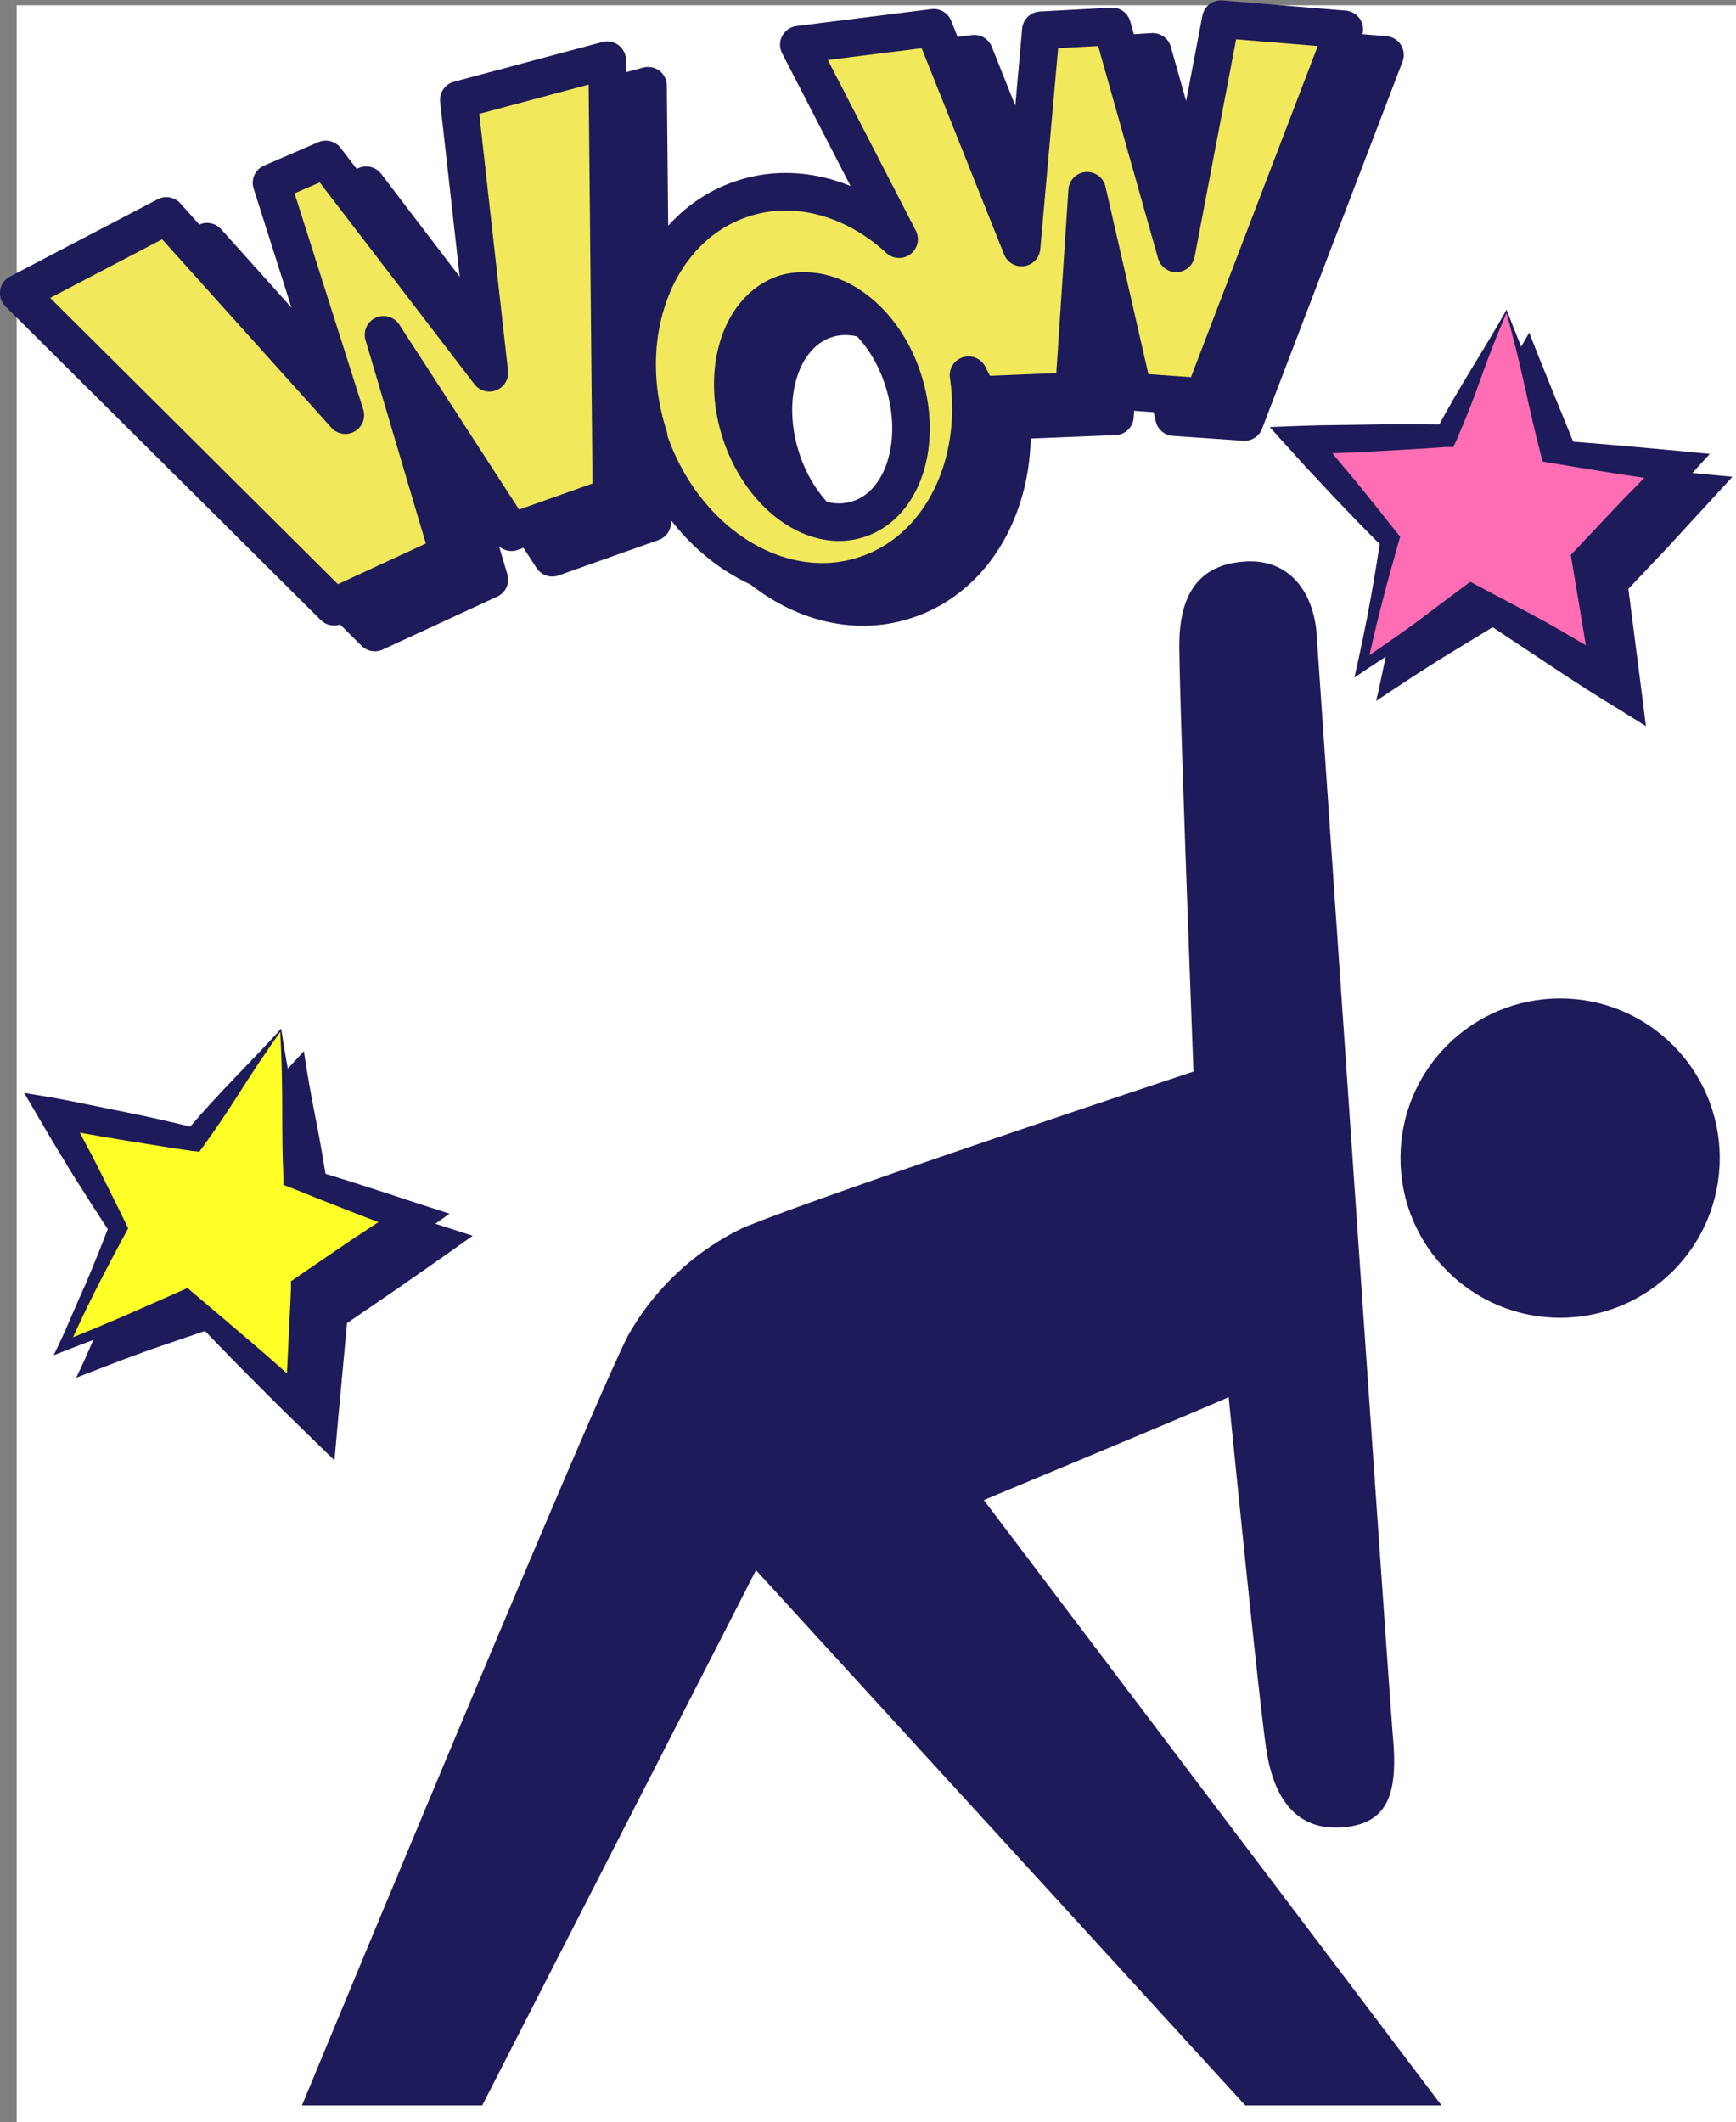 <svg xmlns="http://www.w3.org/2000/svg" viewBox="0 0 131.26 160.4"><rect x="0" y="0" width="131.26" height="160.4" fill="#808080" stroke="none"/><defs><style>.cls-2{fill:#1d1b59}</style></defs><g id="レイヤー_2" data-name="レイヤー 2"><g id="レイヤー_1-2" data-name="レイヤー 1"><g id="グループ_215" data-name="グループ 215"><path id="長方形_64" data-name="長方形 64" fill="#fff" d="M1.26.4h130v160h-130z"/><g id="グループ_205" data-name="グループ 205"><circle id="楕円形_897" data-name="楕円形 897" class="cls-2" cx="117.96" cy="87.54" r="12.07"/><path id="パス_135" data-name="パス 135" class="cls-2" d="M36.46 159.15l20.7-40.46 37 40.46H109l-34.61-45.76c.22-.1 18-7.49 18.51-7.79 0 0 2.26 22.76 2.84 26.59.66 4.48 2.85 6.28 6.05 5.91s3.89-2.62 3.54-6.69-5.76-83.19-5.76-83.19c-.15-3.35-2-5.95-5.33-5.78s-5.07 2.16-5.07 6.33S90.24 81 90.24 81s-28.14 9.33-34.1 11.83a19.89 19.89 0 00-8.64 8.1c-2.63 5-24.67 58.22-24.67 58.22z"/></g><g id="グループ_206" data-name="グループ 206" stroke="#1d1b59" stroke-linecap="round" stroke-linejoin="round" stroke-width="2.84"><path id="合体_9" data-name="合体 9" d="M4.49 24.11l11.17-5.84 13.52 15.07-5.59-17.57 4.1-1.77L40 30.13 37.76 9.5 49 6.48l.32 33-7.56 2.68-9.68-14.89L37 43.81l-8.66 4zM52.12 35c-2.55-7.85.66-15.93 7.16-18 4.06-1.31 8.43 0 11.77 3.08L63.47 5.34l10.2-1.28 6.64 16.61 1.47-16.42 5.38-.33L92 21.07l3.38-17.7 9.34.78L94.1 31.9l-5.33-.37-3.47-15.21-1 15.15-7.2.29-.77-1.5c1 6.84-2.16 13.27-7.86 15.11a10.27 10.27 0 01-3.21.51c-5.55 0-11-4.34-13.17-10.91zm10.33-10.86c-3.39 1.1-4.9 5.81-3.38 10.52S64.59 42.3 68 41.2s4.9-5.81 3.38-10.52c-1.31-4-4.43-6.77-7.44-6.77a4.61 4.61 0 00-1.49.23z" fill="#1d1b59"/><path id="合体_10" data-name="合体 10" d="M1.42 22.16l11.16-5.84 13.53 15.06-5.58-17.56 4.1-1.77L37 28.18 34.69 7.55l11.22-3 .32 33-7.56 2.68L29 25.31l4.91 16.55-8.66 4zM49.05 33c-2.55-7.86.66-15.93 7.16-18 4-1.31 8.43 0 11.77 3.08L60.4 3.38 70.6 2.1l6.64 16.61L78.7 2.29 84.09 2l4.84 17.15 3.38-17.7 9.33.77L91 30l-5.32-.38-3.48-15.2-1 15.15-7.2.29-.77-1.5c1 6.85-2.16 13.27-7.85 15.11a10.31 10.31 0 01-3.21.51c-5.55 0-11-4.34-13.17-10.93zm10.33-10.82C56 23.28 54.47 28 56 32.7s5.52 7.64 8.91 6.54 4.9-5.81 3.38-10.52C67 24.68 63.86 22 60.85 22a4.86 4.86 0 00-1.47.18z" fill="#f2e85c"/></g><g id="グループ_210" data-name="グループ 210"><g id="グループ_209" data-name="グループ 209"><g id="グループ_207" data-name="グループ 207"><path id="パス_142" data-name="パス 142" class="cls-2" d="M22.94 79.58l-6.53 8.24-10.74-2 4.95 8.76-4.13 8.95 9.24-3.65 8.64 8.12.6-8.67 8-5.47-9-3.14z"/><path id="パス_143" data-name="パス 143" class="cls-2" d="M22.91 79.7c-1.13 1.58-2.14 3.1-3.06 4.56s-1.81 2.79-2.77 4.1l-.28.39-.55-.08c-1.81-.26-3.6-.56-5.4-.85s-3.59-.61-5.38-1l1.15-1.6c.4.73.83 1.45 1.21 2.2s.79 1.51 1.17 2.26c.76 1.49 1.5 3 2.23 4.51l.18.36-.15.28c-.78 1.45-1.55 2.9-2.29 4.37-.37.74-.74 1.47-1.09 2.21s-.71 1.49-1 2.24l-.47-.5c1.54-.62 3.07-1.25 4.59-1.91l4.54-2 .36-.17.35.3c1.5 1.29 3 2.55 4.52 3.85s3 2.61 4.43 3.93l-1.9.75.44-8.69v-.62l.53-.36 4-2.73 4.06-2.67.28 2.17q-4.47-1.68-8.9-3.46l-.57-.23v-.52C23 89 23 87.32 23 85.49s0-3.76-.09-5.79zm.07-.23c.24 1.67.56 3.44.93 5.3s.69 3.85 1 5.82l-.59-.75c3.05.91 6.09 1.86 9.12 2.83l2.3.74-2 1.42-4 2.79-4 2.73.56-1-.8 8.65-.21 2.39-1.69-1.65c-1.42-1.38-2.83-2.76-4.21-4.17s-2.75-2.85-4.12-4.27l.71.14-4.7 1.61c-1.56.56-3.11 1.15-4.65 1.75l-.87.34.4-.84c.35-.74.67-1.5 1-2.25s.66-1.5 1-2.26c.64-1.51 1.24-3 1.84-4.58v.63c-.91-1.4-1.83-2.81-2.72-4.23-.45-.71-.87-1.44-1.31-2.15s-.84-1.45-1.26-2.18l-1.19-2 2.34.43c1.79.32 3.57.72 5.36 1.07s3.56.77 5.34 1.19l-.84.31c1.23-1.43 2.52-2.83 3.77-4.13s2.43-2.52 3.48-3.69z"/></g><g id="グループ_208" data-name="グループ 208"><path id="パス_144" data-name="パス 144" d="M21.22 77.87l-6.53 8.24L4 84.06l5 8.76-4.13 9L14 98.13l8.64 8.1.6-8.67 8-5.46-9-3.15z" fill="#ffff28"/><path id="パス_145" data-name="パス 145" class="cls-2" d="M21.19 78c-1.13 1.58-2.13 3.1-3.06 4.56s-1.81 2.79-2.77 4.1l-.28.39-.55-.05c-1.81-.26-3.6-.56-5.4-.85s-3.59-.61-5.38-1l1.15-1.6c.4.73.83 1.45 1.21 2.2s.8 1.48 1.17 2.23c.76 1.5 1.5 3 2.24 4.51l.17.36-.15.28C8.76 94.56 8 96 7.25 97.48c-.36.74-.74 1.47-1.08 2.21s-.72 1.48-1 2.23l-.47-.5q2.29-.92 4.58-1.9l4.54-2 .36-.16.35.3c1.51 1.28 3 2.54 4.52 3.84s3 2.61 4.43 3.94l-1.9.74.42-8.71v-.62l.53-.37 4-2.73 4.06-2.67.28 2.16C27.91 92.12 25 91 22 89.78l-.57-.22v-.53c-.08-1.72-.09-3.44-.09-5.26S21.3 80 21.19 78zm.07-.23c.25 1.67.57 3.44.93 5.3s.7 3.85 1 5.82l-.59-.75C25.63 89 28.66 90 31.69 91l2.3.74-2 1.42L28 95.9l-4 2.73.56-1-.76 8.67-.21 2.39-1.69-1.65c-1.41-1.37-2.82-2.76-4.21-4.17s-2.74-2.85-4.12-4.27l.71.14-4.7 1.62q-2.34.84-4.65 1.74l-.87.34.4-.84c.36-.74.68-1.5 1-2.24s.65-1.51 1-2.27c.64-1.51 1.24-3 1.84-4.58v.64q-1.38-2.11-2.72-4.24c-.45-.71-.87-1.44-1.31-2.15S3.43 85.33 3 84.61l-1.18-2 2.33.39c1.8.33 3.58.72 5.36 1.07s3.57.77 5.34 1.2l-.83.31c1.22-1.44 2.51-2.84 3.76-4.14s2.43-2.52 3.48-3.69z"/></g></g></g><g id="グループ_214" data-name="グループ 214"><g id="グループ_213" data-name="グループ 213"><g id="グループ_211" data-name="グループ 211"><path id="パス_146" data-name="パス 146" class="cls-2" d="M115.63 25.24L111 34.69l-10.93.3 6.72 7.49-2.12 9.63 8.24-5.54 10.18 6.07-1.26-8.64 6.68-7-9.51-1.16z"/><path id="パス_147" data-name="パス 147" class="cls-2" d="M115.62 25.36c-.76 1.78-1.42 3.48-2 5.1s-1.17 3.12-1.83 4.6l-.19.44h-.55c-1.82.14-3.64.23-5.46.33s-3.65.17-5.47.21l.78-1.82c.55.64 1.13 1.25 1.66 1.9s1.09 1.27 1.62 1.93c1.06 1.3 2.1 2.61 3.15 3.93l.24.31-.08.3c-.45 1.58-.9 3.17-1.3 4.76-.2.8-.42 1.59-.59 2.4s-.38 1.6-.55 2.4l-.57-.39q2.06-1.38 4.08-2.84l4-3 .32-.24.4.22c1.74.93 3.5 1.84 5.24 2.79s3.45 1.91 5.17 2.89L122 52.81l-1.43-8.58-.1-.61.44-.47 3.33-3.53 3.4-3.47.74 2.05c-3.14-.47-6.29-1-9.43-1.48l-.6-.1-.13-.51c-.44-1.66-.83-3.34-1.21-5.12s-.85-3.67-1.39-5.63zm0-.24c.6 1.58 1.29 3.24 2 5s1.5 3.61 2.19 5.48l-.74-.61c3.18.24 6.35.52 9.51.82l2.41.23-1.67 1.82-3.28 3.57-3.34 3.53.34-1.08 1.11 8.63.3 2.38-2-1.25c-1.67-1-3.35-2.09-5-3.18s-3.29-2.19-4.94-3.28h.73l-4.25 2.59q-2.1 1.32-4.17 2.7l-.77.51.21-.9c.18-.8.33-1.6.51-2.41s.31-1.61.46-2.42c.3-1.62.56-3.24.82-4.87l.16.62c-1.19-1.18-2.39-2.36-3.56-3.56-.59-.6-1.16-1.22-1.74-1.82s-1.13-1.24-1.7-1.85L97.68 34l2.38-.09c1.82-.06 3.64-.06 5.46-.1s3.65 0 5.47 0l-.74.49c.88-1.67 1.85-3.31 2.79-4.85s1.83-2.96 2.6-4.33z"/></g><g id="グループ_212" data-name="グループ 212"><path id="パス_148" data-name="パス 148" d="M113.91 23.53L109.3 33l-10.93.3 6.71 7.49-2.08 9.6 8.25-5.54 10.17 6.08-1.27-8.6 6.68-7.06-9.47-1.14z" fill="#ff6eb4"/><path id="パス_149" data-name="パス 149" class="cls-2" d="M113.91 23.65c-.77 1.78-1.43 3.48-2 5.1s-1.17 3.11-1.82 4.6l-.2.44h-.55c-1.82.14-3.64.22-5.46.33s-3.64.17-5.46.2l.78-1.81c.55.63 1.12 1.24 1.65 1.89s1.09 1.28 1.62 1.93c1.06 1.3 2.1 2.61 3.15 3.93l.25.31-.09.3c-.45 1.59-.9 3.17-1.3 4.76-.2.8-.41 1.6-.59 2.4s-.38 1.6-.55 2.4l-.56-.39c1.37-.92 2.73-1.87 4.07-2.83l4-3 .32-.23.4.21c1.74.93 3.5 1.84 5.23 2.79S120.24 49 122 50l-1.7 1.13-1.43-8.58-.1-.61.44-.46 3.33-3.53 3.4-3.48.74 2c-3.15-.46-6.29-.94-9.43-1.48l-.6-.1-.14-.5c-.44-1.67-.82-3.34-1.21-5.12s-.86-3.67-1.39-5.62zm0-.25c.6 1.58 1.29 3.25 2 5s1.5 3.61 2.19 5.48l-.73-.61c3.17.23 6.34.51 9.51.81l2.4.23-1.66 1.82-3.29 3.58-3.34 3.52.34-1.07 1.11 8.62.3 2.39-2-1.25c-1.67-1-3.35-2.09-5-3.18s-3.29-2.19-4.93-3.28h.72L107.34 48q-2.1 1.32-4.17 2.7l-.77.52.21-.9c.18-.8.34-1.61.51-2.41s.32-1.61.47-2.42c.3-1.62.56-3.24.81-4.87l.16.62c-1.19-1.19-2.39-2.36-3.56-3.56-.59-.6-1.16-1.22-1.74-1.82s-1.13-1.24-1.7-1.86L96 32.28l2.37-.09c1.82-.07 3.65-.06 5.47-.1s3.64 0 5.47 0l-.75.48c.89-1.66 1.85-3.3 2.79-4.84s1.8-2.96 2.57-4.33z"/></g></g></g></g></g></g></svg>